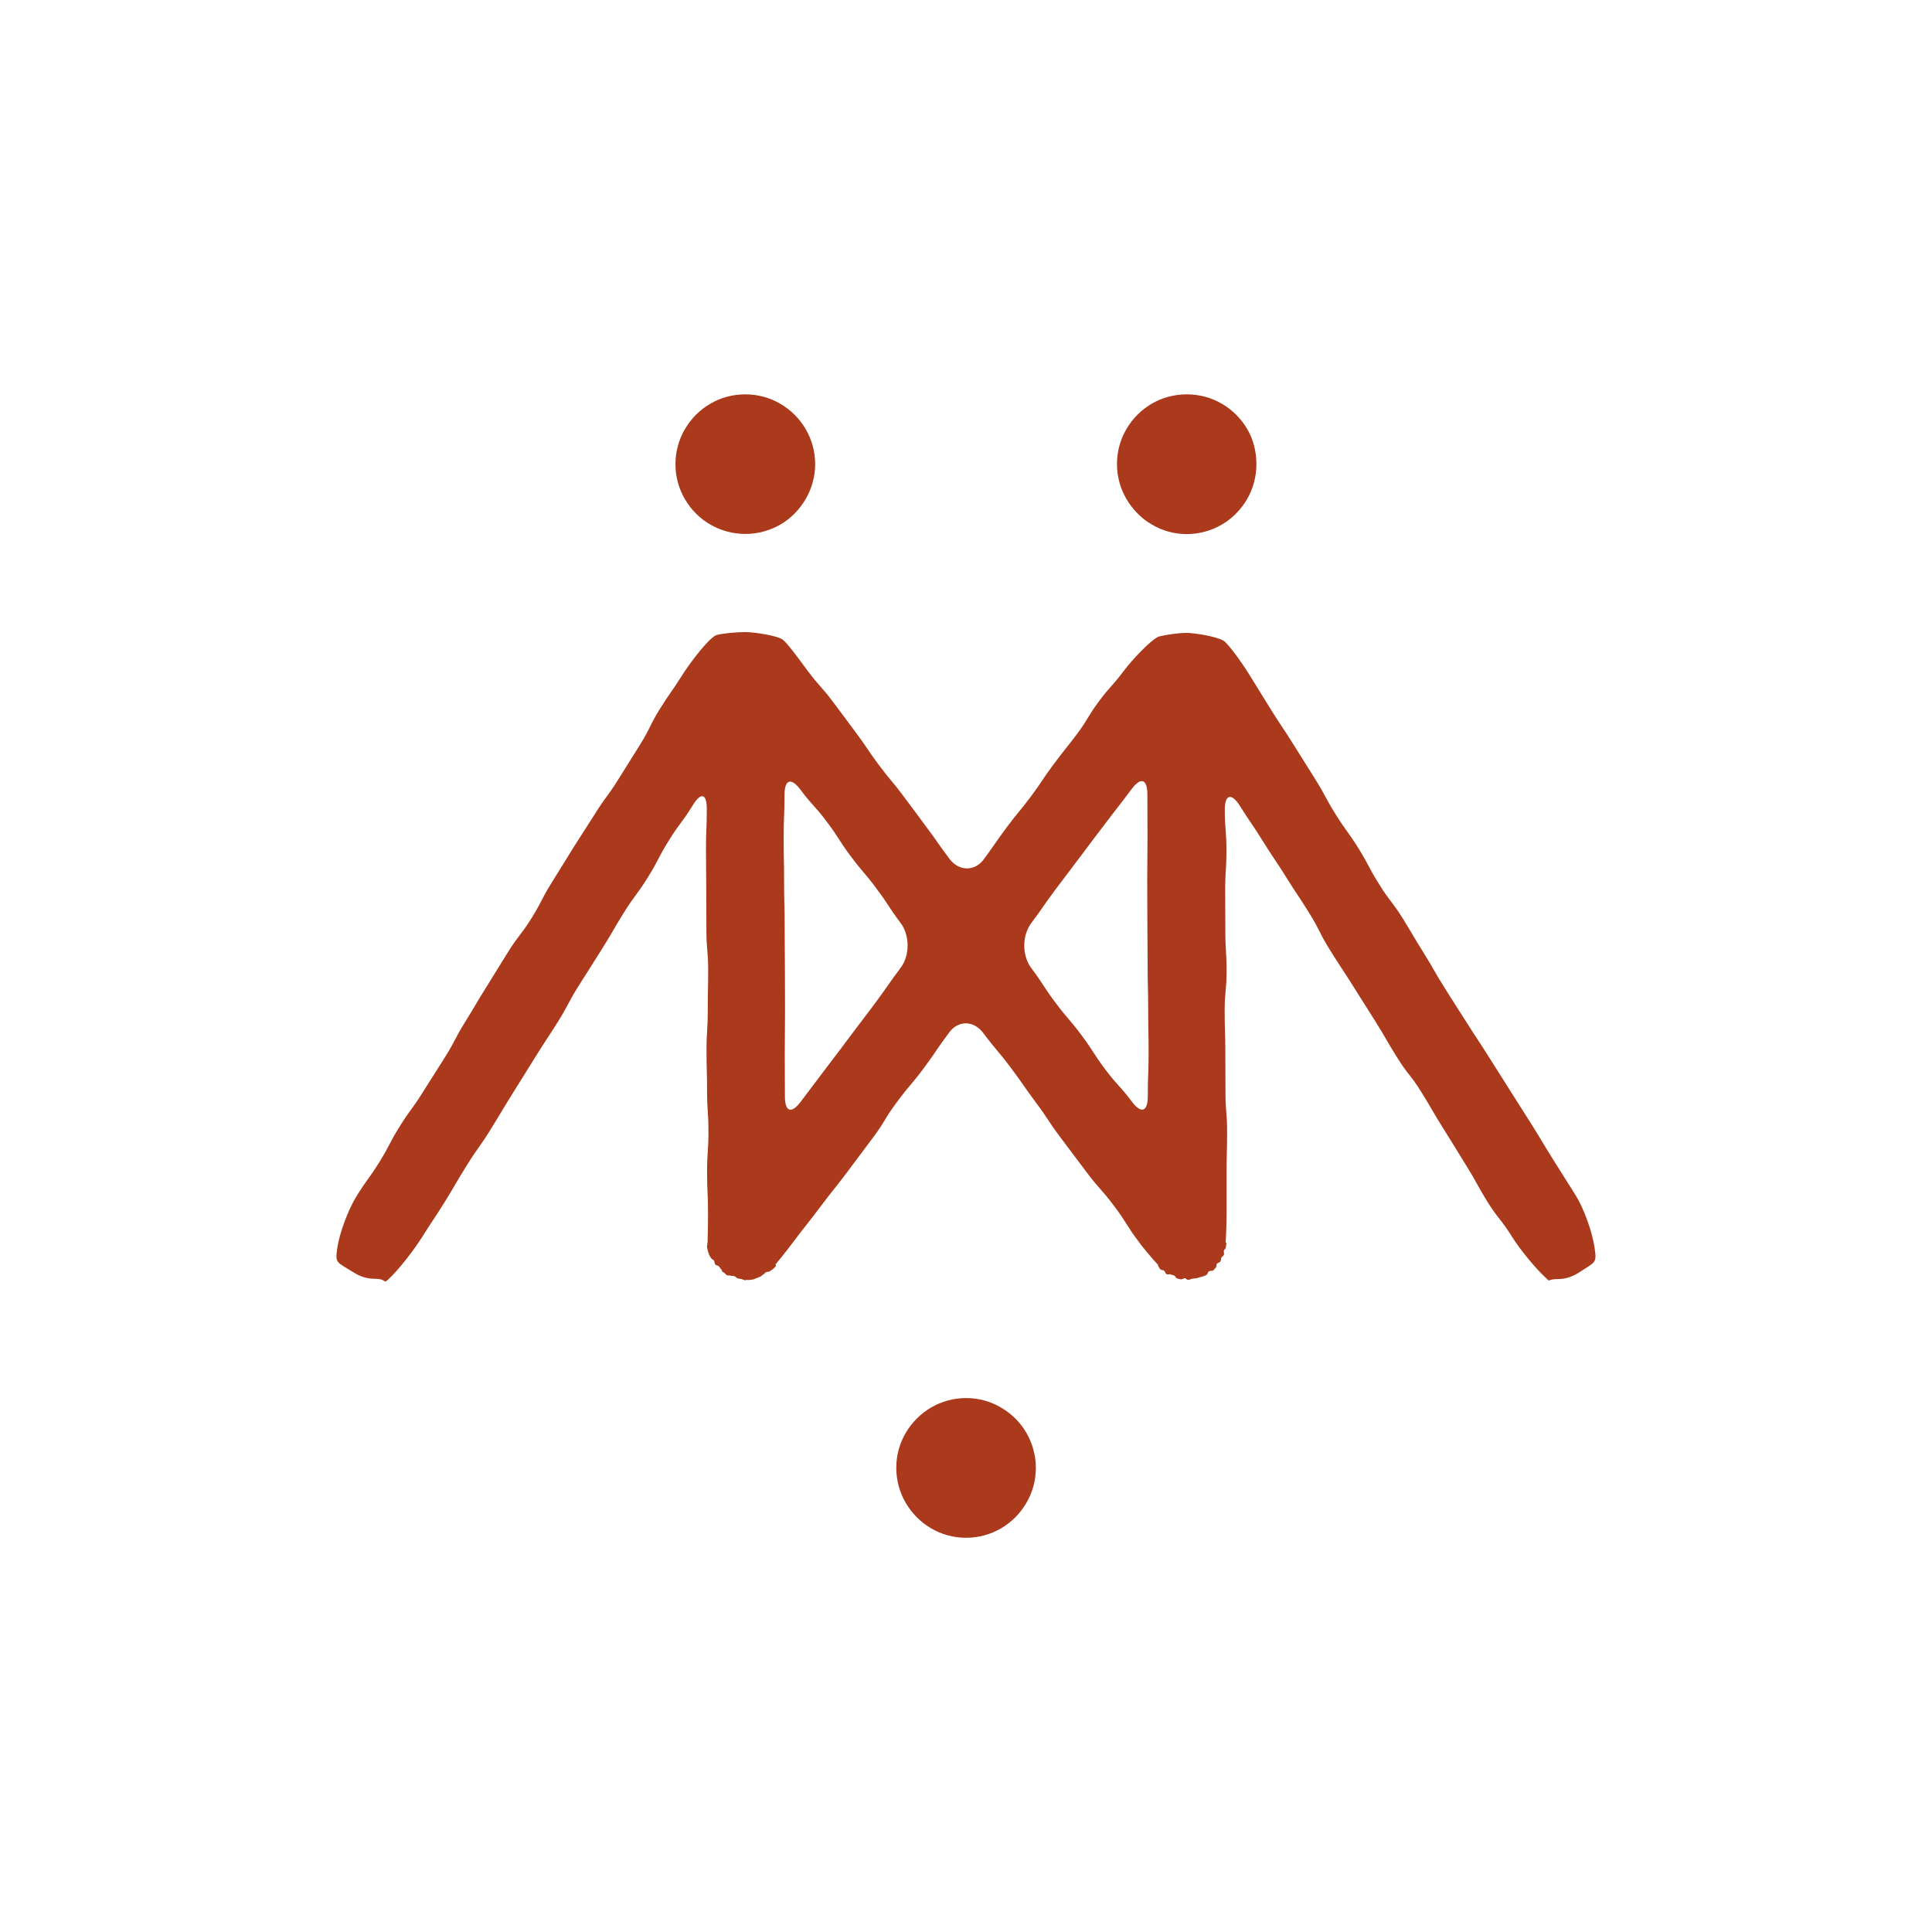 <svg xmlns="http://www.w3.org/2000/svg" xmlns:xlink="http://www.w3.org/1999/xlink" id="Layer_1" viewBox="0 0 141.73 141.73" style="enable-background:new 0 0 141.73 141.73;" width="141.73" height="141.73"><style>.st0{fill:#AB391B;}</style><g><path class="st0" d="M83.01 57.89c.68-.91 1.16-.75 1.16.39.0 1.58.01 1.58.01 3.16s-.02 1.58-.02 3.16.01 1.58.01 3.16.02 1.58.02 3.16.04 1.58.04 3.17c0 1.58.03 1.58.03 3.17s-.06 1.59-.06 3.17c0 1.14-.49 1.29-1.17.38-.92-1.22-1.03-1.14-1.95-2.36-.92-1.23-.83-1.29-1.75-2.52-.92-1.23-1-1.17-1.92-2.4s-.84-1.29-1.76-2.52c-.68-.91-.68-2.38.0-3.29.92-1.23.88-1.26 1.79-2.48.92-1.23.93-1.22 1.85-2.45.92-1.23.92-1.23 1.85-2.45C82.07 59.11 82.09 59.13 83.01 57.89M58.74 80.82c-.68.91-1.16.75-1.16-.39.0-1.58-.01-1.58-.01-3.15.0-1.58.02-1.58.02-3.16s-.01-1.58-.01-3.16-.02-1.58-.02-3.15c0-1.58-.04-1.58-.04-3.16s-.03-1.58-.03-3.17c0-1.58.06-1.58.06-3.17.0-1.14.49-1.29 1.17-.38.91 1.22 1.03 1.14 1.94 2.36.92 1.22.83 1.29 1.74 2.51.92 1.23 1 1.17 1.91 2.4.92 1.23.84 1.29 1.76 2.51.68.91.68 2.38.0 3.29-.92 1.22-.88 1.25-1.79 2.48-.91 1.23-.93 1.22-1.84 2.44-.92 1.23-.92 1.23-1.85 2.45C59.67 79.6 59.66 79.59 58.74 80.82m58.24 10.73c-.16-1.13-.77-2.86-1.37-3.83-.8-1.27-.8-1.27-1.6-2.54-.8-1.27-.78-1.29-1.57-2.56-.8-1.27-.81-1.27-1.61-2.54-.79-1.27-.81-1.26-1.6-2.53-.8-1.27-.83-1.26-1.63-2.53s-.82-1.26-1.61-2.53c-.8-1.27-.75-1.3-1.54-2.57-.8-1.28-.77-1.29-1.56-2.57-.8-1.27-.92-1.2-1.71-2.47-.8-1.27-.71-1.33-1.5-2.61-.8-1.28-.88-1.23-1.68-2.5-.8-1.28-.72-1.33-1.51-2.6-.8-1.28-.8-1.28-1.6-2.55-.8-1.28-.84-1.26-1.64-2.54s-.79-1.29-1.59-2.57c-.6-.97-1.41-2.06-1.8-2.43-.39-.36-2.2-.65-2.83-.65-.62.0-1.51.14-1.99.26-.48.12-1.94 1.64-2.62 2.55-.86 1.15-.96 1.07-1.81 2.22-.85 1.14-.74 1.23-1.59 2.37-.86 1.15-.9 1.12-1.75 2.27-.86 1.15-.8 1.2-1.65 2.34-.86 1.15-.92 1.11-1.78 2.27-.86 1.15-.82 1.18-1.68 2.34-.68.91-1.84.86-2.52-.06-.86-1.15-.82-1.17-1.68-2.32-.85-1.14-.84-1.15-1.7-2.29-.86-1.15-.92-1.1-1.78-2.25s-.8-1.19-1.66-2.34c-.86-1.15-.85-1.16-1.72-2.31-.86-1.15-.96-1.08-1.82-2.23-.68-.91-1.46-2-1.84-2.31s-2.12-.57-2.75-.57c-.62.0-1.58.08-2.1.21-.52.14-1.92 1.96-2.53 2.93-.8 1.27-.86 1.23-1.66 2.51-.79 1.27-.66 1.36-1.46 2.63-.79 1.27-.8 1.27-1.59 2.54-.79 1.27-.89 1.21-1.68 2.48-.8 1.27-.82 1.26-1.62 2.53-.79 1.27-.78 1.28-1.58 2.55-.79 1.27-.69 1.34-1.48 2.61-.8 1.28-.92 1.2-1.72 2.48-.8 1.27-.78 1.28-1.58 2.55-.8 1.28-.77 1.29-1.56 2.57-.8 1.28-.7 1.34-1.5 2.62-.8 1.27-.81 1.26-1.61 2.54s-.89 1.22-1.69 2.5-.7 1.34-1.5 2.63c-.8 1.28-.89 1.23-1.68 2.51-.6.97-1.25 2.69-1.41 3.81-.16 1.14-.06.98 1.26 1.81.47.29.96.43 1.47.43.94.0.63.4.98.08.8-.73 1.9-2.17 2.51-3.13.82-1.31.86-1.29 1.68-2.61s.78-1.35 1.61-2.67c.82-1.32.9-1.27 1.72-2.59.82-1.32.8-1.34 1.62-2.65.83-1.32.82-1.32 1.65-2.65.82-1.32.85-1.3 1.68-2.62.82-1.32.73-1.38 1.56-2.7.83-1.32.84-1.31 1.67-2.64.83-1.32.79-1.35 1.61-2.67.83-1.33.93-1.26 1.76-2.59s.72-1.39 1.55-2.72.94-1.26 1.76-2.59c.6-.97 1.02-.85 1.02.29.0 1.47-.06 1.47-.06 2.95.0 1.48.02 1.48.02 2.95.0 1.48.01 1.48.01 2.96.0 1.48.13 1.48.13 2.95.0 1.48-.03 1.48-.03 2.96.0 1.48-.09 1.48-.09 2.96.0 1.48.04 1.48.04 2.96.0 1.48.1 1.48.1 2.97s-.1 1.49-.1 2.97c0 1.49.07 1.49.07 2.97.0 1.14-.04 2.12-.03 2.19.0.03-.02.0-.02.06.01.11-.04.22-.02.32.02.09.04.18.06.26.02.09.06.18.09.27.03.08.1.16.14.24s.17.11.22.19.03.2.09.28c.05.07.19.07.26.13.07.08.11.17.19.24.05.04.04.15.09.19.02.01.06.0.07.01.09.06.15.17.25.22.07.04.18.0.26.03.08.04.19.01.28.04s.16.14.25.16c.07.02.15.03.23.04.11.02.22.1.33.1.02.0.04-.03.06-.03.06.0.11.02.17.01.11-.01.22-.02.33-.04.08-.01.16-.07.24-.09.1-.03.19-.08.28-.11.08-.03.14-.11.21-.15.09-.04.14-.13.22-.18.08-.05.21-.01.28-.07.07-.05.16-.1.23-.16.08-.07.16-.15.22-.23.04-.04-.06-.09-.03-.11.04-.05.67-.8 1.35-1.71.95-1.27.99-1.25 1.94-2.52.95-1.27.99-1.24 1.95-2.52.95-1.27.95-1.27 1.9-2.54.95-1.27.83-1.37 1.78-2.64.95-1.28 1.03-1.22 1.98-2.5s.89-1.32 1.85-2.6c.68-.91 1.81-.86 2.49.05.95 1.27 1.02 1.22 1.98 2.49.95 1.27.91 1.3 1.86 2.58.95 1.27.88 1.33 1.83 2.6s.96 1.27 1.91 2.54c.96 1.28 1.06 1.2 2.02 2.48s.85 1.35 1.81 2.63c.68.91 1.36 1.63 1.41 1.68.02.02-.04.03.0.08.07.08.1.19.18.26.06.06.2.04.27.1.07.06.09.2.17.25s.22-.02.3.02c.08.04.17.04.26.08.09.04.13.19.22.22.09.02.18.04.27.06.1.02.22-.09.32-.08.06.0.11.11.17.11.02.0.04.01.06.01.11.0.21-.08.32-.09.08-.01.16-.01.23-.02.09-.02.19-.04.28-.08.08-.03.18-.03.26-.07.08-.03.17-.05.24-.1.09-.05.1-.21.19-.27.02-.01.05.0.07-.02.05-.04.17.01.22-.03.08-.06.14-.15.21-.22s.03-.22.09-.29c.05-.07.2-.08.24-.15.05-.08.04-.2.08-.29.04-.08.15-.12.18-.2.04-.09-.02-.22.0-.31.02-.08.13-.14.14-.22.02-.11.04-.22.05-.33.0-.06-.07-.03-.06-.06.01-.06.07-1.04.07-2.18.0-1.47.0-1.47.0-2.95.0-1.47.04-1.47.04-2.95s-.12-1.48-.12-2.96c0-1.48-.01-1.48-.01-2.95.0-1.48-.05-1.48-.05-2.96.0-1.48.14-1.48.14-2.96.0-1.48-.09-1.48-.09-2.95.0-1.48-.01-1.48-.01-2.96.0-1.48.09-1.48.09-2.96.0-1.49-.12-1.49-.12-2.97.0-1.14.5-1.23 1.11-.27.82 1.31.87 1.28 1.69 2.6s.87 1.29 1.69 2.61c.82 1.32.86 1.29 1.68 2.61.82 1.31.7 1.39 1.52 2.71s.85 1.3 1.68 2.62c.82 1.32.84 1.31 1.66 2.63.83 1.32.78 1.35 1.61 2.67.82 1.32.97 1.23 1.79 2.56.82 1.32.78 1.35 1.61 2.67.83 1.32.82 1.33 1.64 2.65.83 1.33.76 1.37 1.58 2.7.83 1.32.97 1.24 1.8 2.56.6.96 1.73 2.34 2.53 3.07.35.32-.05.05.89.05.51.0 1.01-.17 1.47-.46C117.07 92.54 117.14 92.69 116.98 91.55"/><path class="st0" d="M70.87 102.56c-.93.0-1.8.25-2.56.69-.77.45-1.42 1.1-1.87 1.87-.44.75-.69 1.63-.69 2.56s.25 1.81.69 2.56c.45.78 1.1 1.43 1.87 1.88.75.44 1.63.69 2.56.69s1.81-.25 2.56-.69c.78-.45 1.42-1.1 1.87-1.88.44-.75.69-1.63.69-2.56s-.26-1.81-.69-2.56c-.45-.78-1.1-1.42-1.88-1.87C72.68 102.81 71.8 102.56 70.87 102.56"/><path class="st0" d="M54.69 39.17c.93.0 1.81-.26 2.56-.69.78-.45 1.41-1.11 1.86-1.88.43-.75.69-1.62.69-2.55s-.25-1.8-.69-2.56c-.45-.78-1.1-1.42-1.87-1.87-.75-.44-1.63-.69-2.56-.69s-1.81.24-2.56.68c-.78.45-1.43 1.1-1.88 1.88-.44.75-.69 1.63-.69 2.56s.25 1.81.69 2.56c.45.78 1.1 1.43 1.88 1.88C52.88 38.92 53.75 39.17 54.69 39.17"/><path class="st0" d="M87.05 39.18c.93.0 1.81-.25 2.57-.69.78-.45 1.42-1.11 1.87-1.88.43-.75.68-1.63.68-2.56s-.23-1.81-.67-2.57c-.45-.77-1.1-1.42-1.88-1.87-.75-.44-1.63-.68-2.56-.68s-1.8.24-2.56.68c-.77.45-1.42 1.09-1.87 1.87-.44.75-.69 1.63-.69 2.56s.25 1.8.69 2.56c.45.77 1.09 1.43 1.87 1.88C85.24 38.92 86.12 39.18 87.05 39.18"/></g></svg>